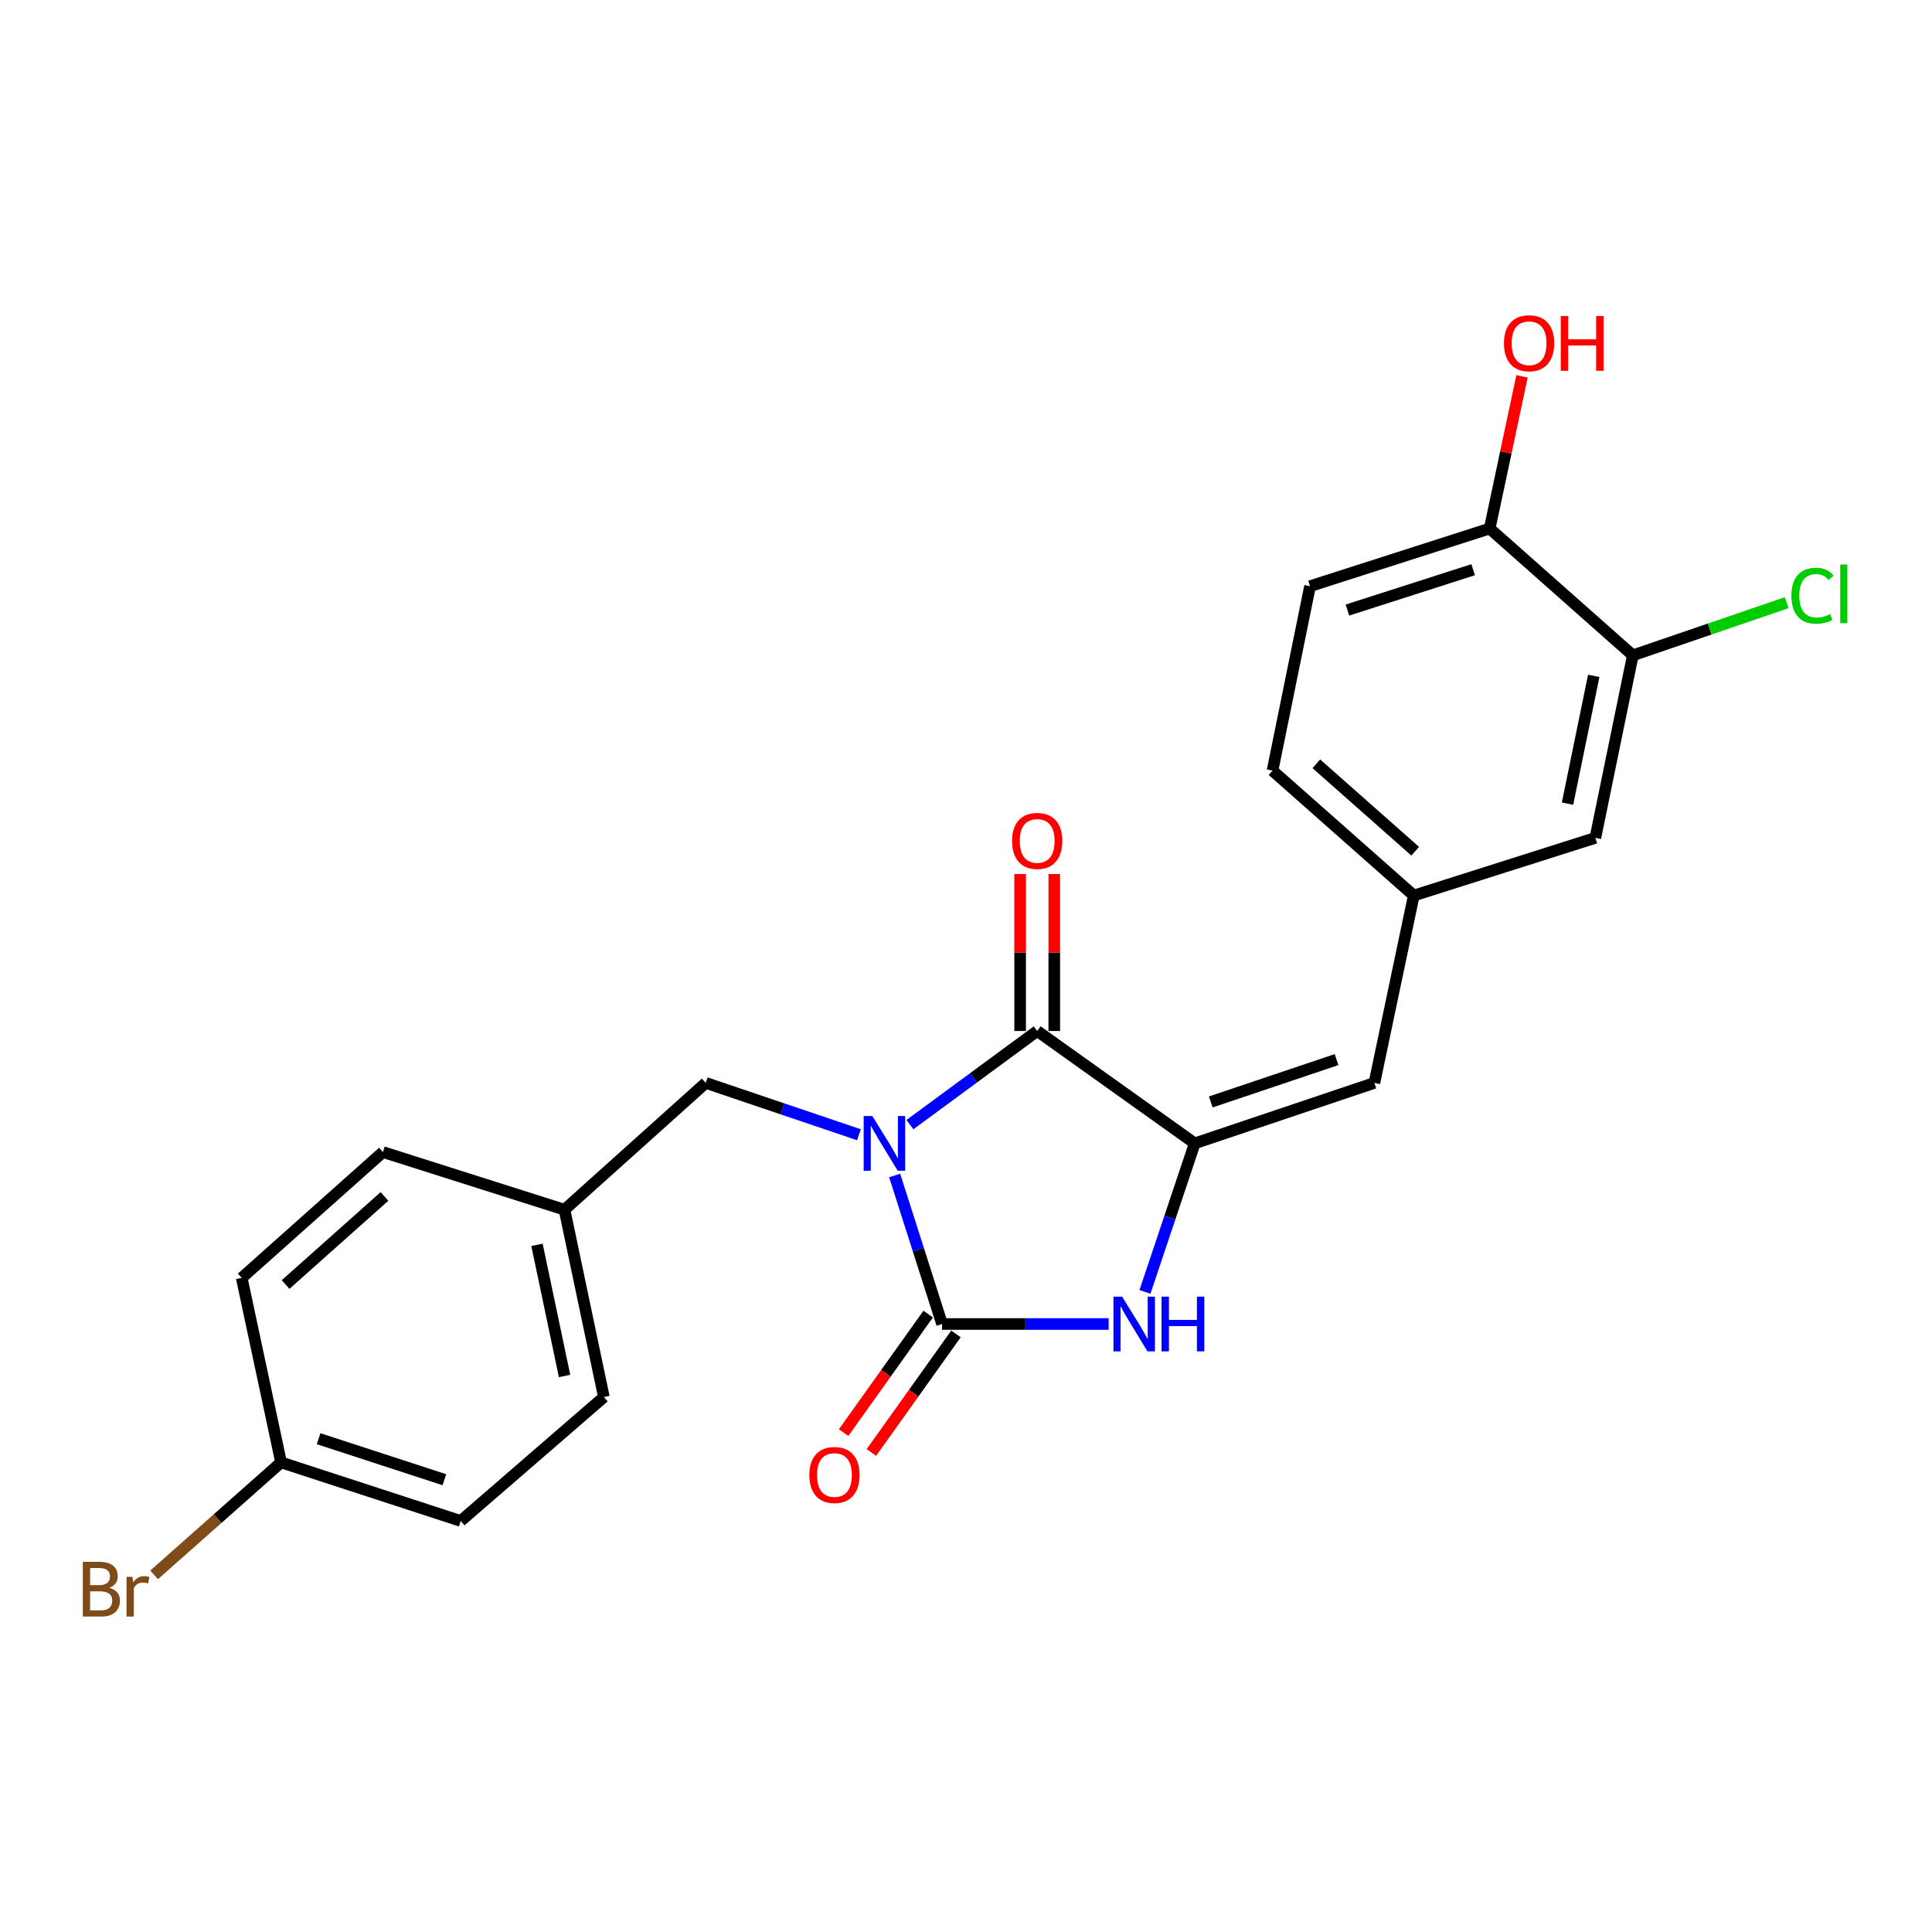 <?xml version='1.0' encoding='iso-8859-1'?>
<svg version='1.1' baseProfile='full'
              xmlns='http://www.w3.org/2000/svg'
                      xmlns:rdkit='http://www.rdkit.org/xml'
                      xmlns:xlink='http://www.w3.org/1999/xlink'
                  xml:space='preserve'
width='1000px' height='1000px' viewBox='0 0 1000 1000'>
<!-- END OF HEADER -->
<rect style='opacity:1.0;fill:#FFFFFF;stroke:none' width='1000' height='1000' x='0' y='0'> </rect>
<path class='bond-0' d='M 463.078,608.422 L 475.348,646.862' style='fill:none;fill-rule:evenodd;stroke:#0000FF;stroke-width:6px;stroke-linecap:butt;stroke-linejoin:miter;stroke-opacity:1' />
<path class='bond-0' d='M 475.348,646.862 L 487.617,685.303' style='fill:none;fill-rule:evenodd;stroke:#000000;stroke-width:6px;stroke-linecap:butt;stroke-linejoin:miter;stroke-opacity:1' />
<path class='bond-1' d='M 470.969,582.104 L 503.911,557.875' style='fill:none;fill-rule:evenodd;stroke:#0000FF;stroke-width:6px;stroke-linecap:butt;stroke-linejoin:miter;stroke-opacity:1' />
<path class='bond-1' d='M 503.911,557.875 L 536.853,533.646' style='fill:none;fill-rule:evenodd;stroke:#000000;stroke-width:6px;stroke-linecap:butt;stroke-linejoin:miter;stroke-opacity:1' />
<path class='bond-5' d='M 444.594,587.347 L 404.943,573.925' style='fill:none;fill-rule:evenodd;stroke:#0000FF;stroke-width:6px;stroke-linecap:butt;stroke-linejoin:miter;stroke-opacity:1' />
<path class='bond-5' d='M 404.943,573.925 L 365.293,560.503' style='fill:none;fill-rule:evenodd;stroke:#000000;stroke-width:6px;stroke-linecap:butt;stroke-linejoin:miter;stroke-opacity:1' />
<path class='bond-3' d='M 487.617,685.303 L 530.726,685.303' style='fill:none;fill-rule:evenodd;stroke:#000000;stroke-width:6px;stroke-linecap:butt;stroke-linejoin:miter;stroke-opacity:1' />
<path class='bond-3' d='M 530.726,685.303 L 573.836,685.303' style='fill:none;fill-rule:evenodd;stroke:#0000FF;stroke-width:6px;stroke-linecap:butt;stroke-linejoin:miter;stroke-opacity:1' />
<path class='bond-7' d='M 480.423,680.169 L 458.533,710.849' style='fill:none;fill-rule:evenodd;stroke:#000000;stroke-width:6px;stroke-linecap:butt;stroke-linejoin:miter;stroke-opacity:1' />
<path class='bond-7' d='M 458.533,710.849 L 436.644,741.528' style='fill:none;fill-rule:evenodd;stroke:#FF0000;stroke-width:6px;stroke-linecap:butt;stroke-linejoin:miter;stroke-opacity:1' />
<path class='bond-7' d='M 494.811,690.436 L 472.922,721.115' style='fill:none;fill-rule:evenodd;stroke:#000000;stroke-width:6px;stroke-linecap:butt;stroke-linejoin:miter;stroke-opacity:1' />
<path class='bond-7' d='M 472.922,721.115 L 451.032,751.795' style='fill:none;fill-rule:evenodd;stroke:#FF0000;stroke-width:6px;stroke-linecap:butt;stroke-linejoin:miter;stroke-opacity:1' />
<path class='bond-2' d='M 536.853,533.646 L 618.397,591.809' style='fill:none;fill-rule:evenodd;stroke:#000000;stroke-width:6px;stroke-linecap:butt;stroke-linejoin:miter;stroke-opacity:1' />
<path class='bond-8' d='M 545.691,533.646 L 545.691,493.026' style='fill:none;fill-rule:evenodd;stroke:#000000;stroke-width:6px;stroke-linecap:butt;stroke-linejoin:miter;stroke-opacity:1' />
<path class='bond-8' d='M 545.691,493.026 L 545.691,452.405' style='fill:none;fill-rule:evenodd;stroke:#FF0000;stroke-width:6px;stroke-linecap:butt;stroke-linejoin:miter;stroke-opacity:1' />
<path class='bond-8' d='M 528.016,533.646 L 528.016,493.026' style='fill:none;fill-rule:evenodd;stroke:#000000;stroke-width:6px;stroke-linecap:butt;stroke-linejoin:miter;stroke-opacity:1' />
<path class='bond-8' d='M 528.016,493.026 L 528.016,452.405' style='fill:none;fill-rule:evenodd;stroke:#FF0000;stroke-width:6px;stroke-linecap:butt;stroke-linejoin:miter;stroke-opacity:1' />
<path class='bond-4' d='M 618.397,591.809 L 711.38,560.503' style='fill:none;fill-rule:evenodd;stroke:#000000;stroke-width:6px;stroke-linecap:butt;stroke-linejoin:miter;stroke-opacity:1' />
<path class='bond-4' d='M 626.704,570.361 L 691.792,548.448' style='fill:none;fill-rule:evenodd;stroke:#000000;stroke-width:6px;stroke-linecap:butt;stroke-linejoin:miter;stroke-opacity:1' />
<path class='bond-23' d='M 618.397,591.809 L 605.515,630.243' style='fill:none;fill-rule:evenodd;stroke:#000000;stroke-width:6px;stroke-linecap:butt;stroke-linejoin:miter;stroke-opacity:1' />
<path class='bond-23' d='M 605.515,630.243 L 592.634,668.677' style='fill:none;fill-rule:evenodd;stroke:#0000FF;stroke-width:6px;stroke-linecap:butt;stroke-linejoin:miter;stroke-opacity:1' />
<path class='bond-9' d='M 711.38,560.503 L 731.765,463.533' style='fill:none;fill-rule:evenodd;stroke:#000000;stroke-width:6px;stroke-linecap:butt;stroke-linejoin:miter;stroke-opacity:1' />
<path class='bond-13' d='M 365.293,560.503 L 292.185,626.148' style='fill:none;fill-rule:evenodd;stroke:#000000;stroke-width:6px;stroke-linecap:butt;stroke-linejoin:miter;stroke-opacity:1' />
<path class='bond-6' d='M 845.144,339.206 L 825.75,433.681' style='fill:none;fill-rule:evenodd;stroke:#000000;stroke-width:6px;stroke-linecap:butt;stroke-linejoin:miter;stroke-opacity:1' />
<path class='bond-6' d='M 824.921,349.823 L 811.345,415.956' style='fill:none;fill-rule:evenodd;stroke:#000000;stroke-width:6px;stroke-linecap:butt;stroke-linejoin:miter;stroke-opacity:1' />
<path class='bond-14' d='M 845.144,339.206 L 884.957,325.577' style='fill:none;fill-rule:evenodd;stroke:#000000;stroke-width:6px;stroke-linecap:butt;stroke-linejoin:miter;stroke-opacity:1' />
<path class='bond-14' d='M 884.957,325.577 L 924.77,311.949' style='fill:none;fill-rule:evenodd;stroke:#00CC00;stroke-width:6px;stroke-linecap:butt;stroke-linejoin:miter;stroke-opacity:1' />
<path class='bond-25' d='M 845.144,339.206 L 771.054,273.571' style='fill:none;fill-rule:evenodd;stroke:#000000;stroke-width:6px;stroke-linecap:butt;stroke-linejoin:miter;stroke-opacity:1' />
<path class='bond-11' d='M 731.765,463.533 L 825.75,433.681' style='fill:none;fill-rule:evenodd;stroke:#000000;stroke-width:6px;stroke-linecap:butt;stroke-linejoin:miter;stroke-opacity:1' />
<path class='bond-15' d='M 731.765,463.533 L 658.657,398.88' style='fill:none;fill-rule:evenodd;stroke:#000000;stroke-width:6px;stroke-linecap:butt;stroke-linejoin:miter;stroke-opacity:1' />
<path class='bond-15' d='M 732.509,440.595 L 681.333,395.338' style='fill:none;fill-rule:evenodd;stroke:#000000;stroke-width:6px;stroke-linecap:butt;stroke-linejoin:miter;stroke-opacity:1' />
<path class='bond-10' d='M 771.054,273.571 L 678.071,303.413' style='fill:none;fill-rule:evenodd;stroke:#000000;stroke-width:6px;stroke-linecap:butt;stroke-linejoin:miter;stroke-opacity:1' />
<path class='bond-10' d='M 762.508,294.877 L 697.42,315.766' style='fill:none;fill-rule:evenodd;stroke:#000000;stroke-width:6px;stroke-linecap:butt;stroke-linejoin:miter;stroke-opacity:1' />
<path class='bond-18' d='M 771.054,273.571 L 779.423,234.183' style='fill:none;fill-rule:evenodd;stroke:#000000;stroke-width:6px;stroke-linecap:butt;stroke-linejoin:miter;stroke-opacity:1' />
<path class='bond-18' d='M 779.423,234.183 L 787.792,194.796' style='fill:none;fill-rule:evenodd;stroke:#FF0000;stroke-width:6px;stroke-linecap:butt;stroke-linejoin:miter;stroke-opacity:1' />
<path class='bond-12' d='M 678.071,303.413 L 658.657,398.88' style='fill:none;fill-rule:evenodd;stroke:#000000;stroke-width:6px;stroke-linecap:butt;stroke-linejoin:miter;stroke-opacity:1' />
<path class='bond-19' d='M 292.185,626.148 L 198.21,596.306' style='fill:none;fill-rule:evenodd;stroke:#000000;stroke-width:6px;stroke-linecap:butt;stroke-linejoin:miter;stroke-opacity:1' />
<path class='bond-20' d='M 292.185,626.148 L 312.57,723.109' style='fill:none;fill-rule:evenodd;stroke:#000000;stroke-width:6px;stroke-linecap:butt;stroke-linejoin:miter;stroke-opacity:1' />
<path class='bond-20' d='M 277.945,644.329 L 292.215,712.201' style='fill:none;fill-rule:evenodd;stroke:#000000;stroke-width:6px;stroke-linecap:butt;stroke-linejoin:miter;stroke-opacity:1' />
<path class='bond-16' d='M 145.487,756.928 L 238.48,787.251' style='fill:none;fill-rule:evenodd;stroke:#000000;stroke-width:6px;stroke-linecap:butt;stroke-linejoin:miter;stroke-opacity:1' />
<path class='bond-16' d='M 164.916,744.672 L 230.011,765.898' style='fill:none;fill-rule:evenodd;stroke:#000000;stroke-width:6px;stroke-linecap:butt;stroke-linejoin:miter;stroke-opacity:1' />
<path class='bond-17' d='M 145.487,756.928 L 112.63,786.036' style='fill:none;fill-rule:evenodd;stroke:#000000;stroke-width:6px;stroke-linecap:butt;stroke-linejoin:miter;stroke-opacity:1' />
<path class='bond-17' d='M 112.63,786.036 L 79.772,815.144' style='fill:none;fill-rule:evenodd;stroke:#7F4C19;stroke-width:6px;stroke-linecap:butt;stroke-linejoin:miter;stroke-opacity:1' />
<path class='bond-24' d='M 145.487,756.928 L 125.112,661.441' style='fill:none;fill-rule:evenodd;stroke:#000000;stroke-width:6px;stroke-linecap:butt;stroke-linejoin:miter;stroke-opacity:1' />
<path class='bond-21' d='M 198.21,596.306 L 125.112,661.441' style='fill:none;fill-rule:evenodd;stroke:#000000;stroke-width:6px;stroke-linecap:butt;stroke-linejoin:miter;stroke-opacity:1' />
<path class='bond-21' d='M 199.004,619.273 L 147.835,664.867' style='fill:none;fill-rule:evenodd;stroke:#000000;stroke-width:6px;stroke-linecap:butt;stroke-linejoin:miter;stroke-opacity:1' />
<path class='bond-22' d='M 312.57,723.109 L 238.48,787.251' style='fill:none;fill-rule:evenodd;stroke:#000000;stroke-width:6px;stroke-linecap:butt;stroke-linejoin:miter;stroke-opacity:1' />
<path  class='atom-0' d='M 451.515 577.649
L 460.795 592.649
Q 461.715 594.129, 463.195 596.809
Q 464.675 599.489, 464.755 599.649
L 464.755 577.649
L 468.515 577.649
L 468.515 605.969
L 464.635 605.969
L 454.675 589.569
Q 453.515 587.649, 452.275 585.449
Q 451.075 583.249, 450.715 582.569
L 450.715 605.969
L 447.035 605.969
L 447.035 577.649
L 451.515 577.649
' fill='#0000FF'/>
<path  class='atom-4' d='M 580.802 671.143
L 590.082 686.143
Q 591.002 687.623, 592.482 690.303
Q 593.962 692.983, 594.042 693.143
L 594.042 671.143
L 597.802 671.143
L 597.802 699.463
L 593.922 699.463
L 583.962 683.063
Q 582.802 681.143, 581.562 678.943
Q 580.362 676.743, 580.002 676.063
L 580.002 699.463
L 576.322 699.463
L 576.322 671.143
L 580.802 671.143
' fill='#0000FF'/>
<path  class='atom-4' d='M 601.202 671.143
L 605.042 671.143
L 605.042 683.183
L 619.522 683.183
L 619.522 671.143
L 623.362 671.143
L 623.362 699.463
L 619.522 699.463
L 619.522 686.383
L 605.042 686.383
L 605.042 699.463
L 601.202 699.463
L 601.202 671.143
' fill='#0000FF'/>
<path  class='atom-8' d='M 418.91 763.459
Q 418.91 756.659, 422.27 752.859
Q 425.63 749.059, 431.91 749.059
Q 438.19 749.059, 441.55 752.859
Q 444.91 756.659, 444.91 763.459
Q 444.91 770.339, 441.51 774.259
Q 438.11 778.139, 431.91 778.139
Q 425.67 778.139, 422.27 774.259
Q 418.91 770.379, 418.91 763.459
M 431.91 774.939
Q 436.23 774.939, 438.55 772.059
Q 440.91 769.139, 440.91 763.459
Q 440.91 757.899, 438.55 755.099
Q 436.23 752.259, 431.91 752.259
Q 427.59 752.259, 425.23 755.059
Q 422.91 757.859, 422.91 763.459
Q 422.91 769.179, 425.23 772.059
Q 427.59 774.939, 431.91 774.939
' fill='#FF0000'/>
<path  class='atom-9' d='M 523.853 435.264
Q 523.853 428.464, 527.213 424.664
Q 530.573 420.864, 536.853 420.864
Q 543.133 420.864, 546.493 424.664
Q 549.853 428.464, 549.853 435.264
Q 549.853 442.144, 546.453 446.064
Q 543.053 449.944, 536.853 449.944
Q 530.613 449.944, 527.213 446.064
Q 523.853 442.184, 523.853 435.264
M 536.853 446.744
Q 541.173 446.744, 543.493 443.864
Q 545.853 440.944, 545.853 435.264
Q 545.853 429.704, 543.493 426.904
Q 541.173 424.064, 536.853 424.064
Q 532.533 424.064, 530.173 426.864
Q 527.853 429.664, 527.853 435.264
Q 527.853 440.984, 530.173 443.864
Q 532.533 446.744, 536.853 446.744
' fill='#FF0000'/>
<path  class='atom-15' d='M 927.227 308.35
Q 927.227 301.31, 930.507 297.63
Q 933.827 293.91, 940.107 293.91
Q 945.947 293.91, 949.067 298.03
L 946.427 300.19
Q 944.147 297.19, 940.107 297.19
Q 935.827 297.19, 933.547 300.07
Q 931.307 302.91, 931.307 308.35
Q 931.307 313.95, 933.627 316.83
Q 935.987 319.71, 940.547 319.71
Q 943.667 319.71, 947.307 317.83
L 948.427 320.83
Q 946.947 321.79, 944.707 322.35
Q 942.467 322.91, 939.987 322.91
Q 933.827 322.91, 930.507 319.15
Q 927.227 315.39, 927.227 308.35
' fill='#00CC00'/>
<path  class='atom-15' d='M 952.507 292.19
L 956.187 292.19
L 956.187 322.55
L 952.507 322.55
L 952.507 292.19
' fill='#00CC00'/>
<path  class='atom-18' d='M 56.617 821.843
Q 59.337 822.603, 60.697 824.283
Q 62.097 825.923, 62.097 828.363
Q 62.097 832.283, 59.578 834.523
Q 57.097 836.723, 52.377 836.723
L 42.858 836.723
L 42.858 808.403
L 51.218 808.403
Q 56.057 808.403, 58.498 810.363
Q 60.938 812.323, 60.938 815.923
Q 60.938 820.203, 56.617 821.843
M 46.657 811.603
L 46.657 820.483
L 51.218 820.483
Q 54.017 820.483, 55.458 819.363
Q 56.938 818.203, 56.938 815.923
Q 56.938 811.603, 51.218 811.603
L 46.657 811.603
M 52.377 833.523
Q 55.138 833.523, 56.617 832.203
Q 58.097 830.883, 58.097 828.363
Q 58.097 826.043, 56.458 824.883
Q 54.858 823.683, 51.778 823.683
L 46.657 823.683
L 46.657 833.523
L 52.377 833.523
' fill='#7F4C19'/>
<path  class='atom-18' d='M 68.537 816.163
L 68.978 819.003
Q 71.138 815.803, 74.657 815.803
Q 75.778 815.803, 77.297 816.203
L 76.698 819.563
Q 74.978 819.163, 74.017 819.163
Q 72.338 819.163, 71.218 819.843
Q 70.138 820.483, 69.257 822.043
L 69.257 836.723
L 65.498 836.723
L 65.498 816.163
L 68.537 816.163
' fill='#7F4C19'/>
<path  class='atom-19' d='M 778.45 177.663
Q 778.45 170.863, 781.81 167.063
Q 785.17 163.263, 791.45 163.263
Q 797.73 163.263, 801.09 167.063
Q 804.45 170.863, 804.45 177.663
Q 804.45 184.543, 801.05 188.463
Q 797.65 192.343, 791.45 192.343
Q 785.21 192.343, 781.81 188.463
Q 778.45 184.583, 778.45 177.663
M 791.45 189.143
Q 795.77 189.143, 798.09 186.263
Q 800.45 183.343, 800.45 177.663
Q 800.45 172.103, 798.09 169.303
Q 795.77 166.463, 791.45 166.463
Q 787.13 166.463, 784.77 169.263
Q 782.45 172.063, 782.45 177.663
Q 782.45 183.383, 784.77 186.263
Q 787.13 189.143, 791.45 189.143
' fill='#FF0000'/>
<path  class='atom-19' d='M 807.85 163.583
L 811.69 163.583
L 811.69 175.623
L 826.17 175.623
L 826.17 163.583
L 830.01 163.583
L 830.01 191.903
L 826.17 191.903
L 826.17 178.823
L 811.69 178.823
L 811.69 191.903
L 807.85 191.903
L 807.85 163.583
' fill='#FF0000'/>
</svg>
